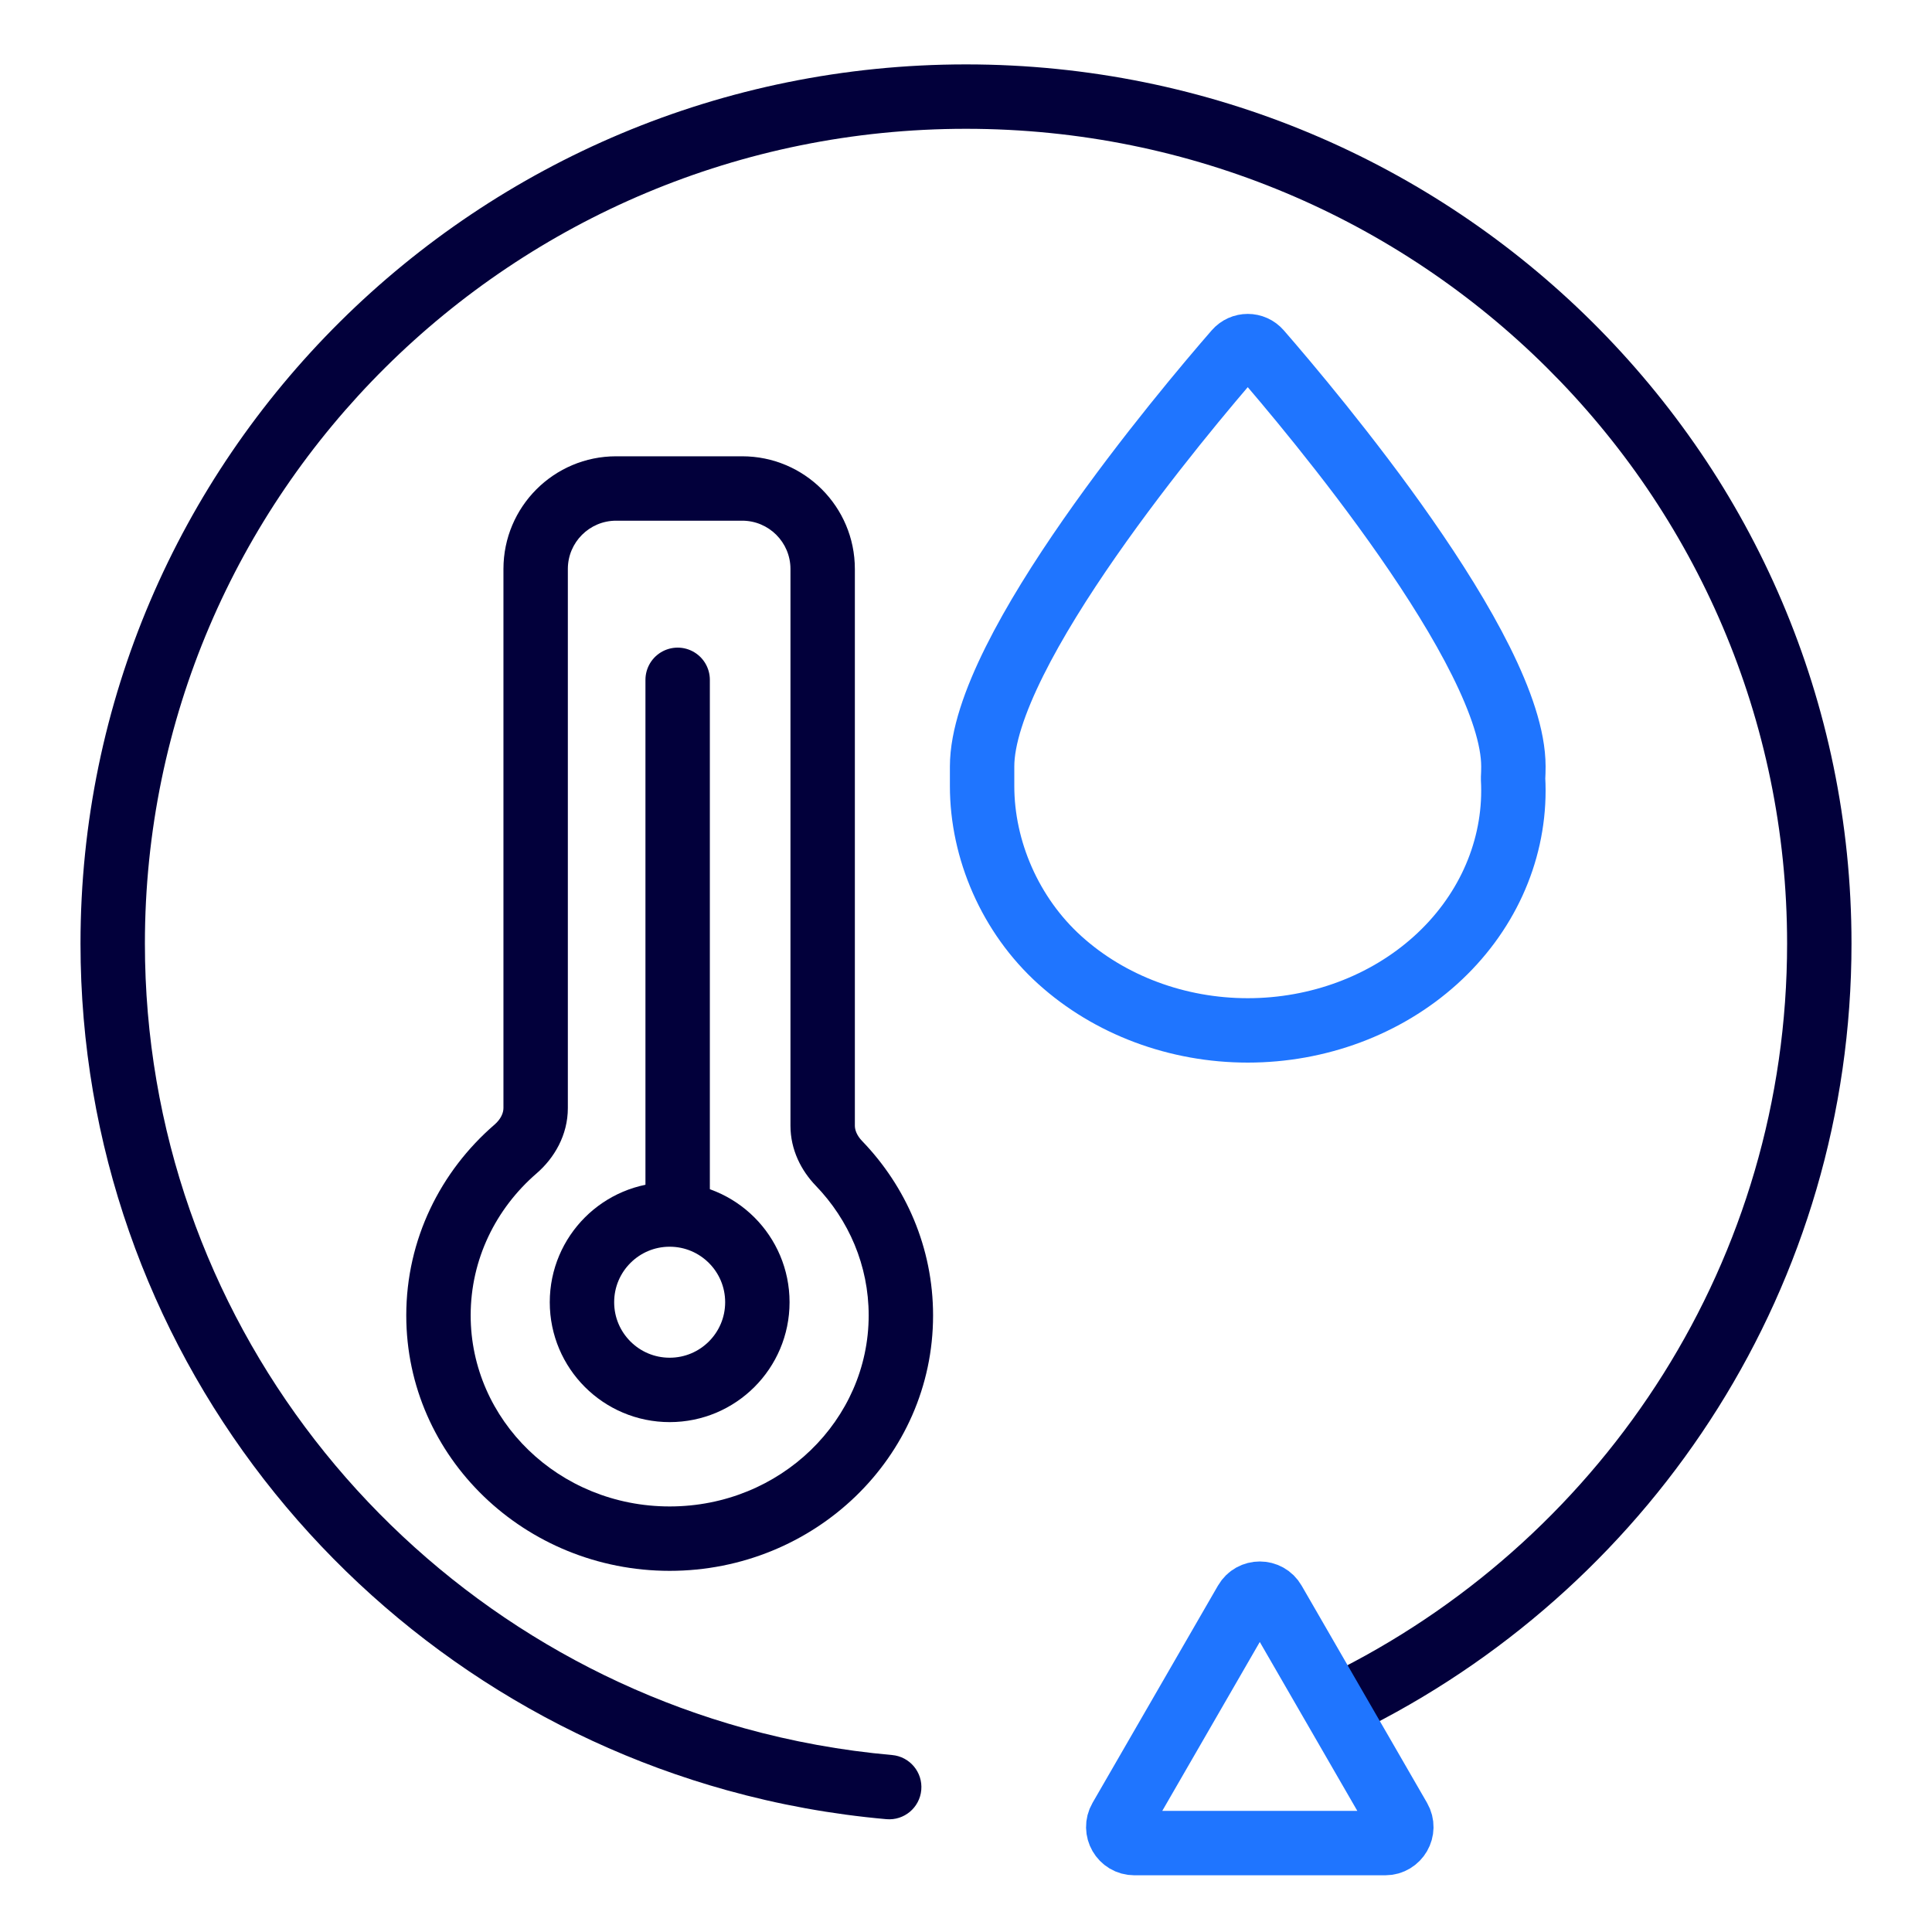 <svg width="120" height="120" viewBox="0 0 120 120" fill="none" xmlns="http://www.w3.org/2000/svg">
<g clip-path="url(#clip0_3018_131)">
<path d="M45.69 109.27L46.225 107.343L45.69 109.27ZM55.054 112.992C56.154 113.09 57.125 112.277 57.222 111.176C57.32 110.076 56.507 109.105 55.406 109.008L55.054 112.992ZM9 58.605C9 30.671 31.819 8 60 8V4C29.639 4 5 28.433 5 58.605H9ZM60 8C88.181 8 111 30.671 111 58.605H115C115 28.433 90.362 4 60 4V8ZM46.225 107.343C24.74 101.377 9 81.806 9 58.605H5C5 83.667 22.001 104.768 45.155 111.197L46.225 107.343ZM111 58.605C111 78.222 99.75 95.242 83.282 103.642L85.099 107.205C102.844 98.155 115 79.795 115 58.605H111ZM55.406 109.008C52.254 108.729 49.185 108.165 46.225 107.343L45.155 111.197C48.347 112.084 51.657 112.691 55.054 112.992L55.406 109.008Z" fill="#02003B"/>
<path d="M70.458 114.478C69.688 114.478 69.207 113.645 69.592 112.978L77.382 99.486C77.767 98.819 78.729 98.819 79.114 99.486L86.904 112.978C87.289 113.645 86.808 114.478 86.038 114.478L70.458 114.478Z" stroke="#1F75FF" stroke-width="4"/>
<path d="M42.09 42.225L42.09 73.917" stroke="#02003B" stroke-width="4" stroke-linecap="round" stroke-linejoin="round"/>
<path d="M32.022 71.366L33.33 72.88L32.022 71.366ZM35.27 35.341C35.27 33.684 36.613 32.341 38.27 32.341V28.341C34.404 28.341 31.27 31.475 31.27 35.341H35.27ZM35.27 68.825V35.341H31.27V68.825H35.27ZM29.234 81.702C29.234 78.214 30.802 75.064 33.33 72.88L30.715 69.853C27.365 72.747 25.234 76.977 25.234 81.702H29.234ZM41.594 93.568C34.701 93.568 29.234 88.19 29.234 81.702H25.234C25.234 90.53 32.625 97.568 41.594 97.568V93.568ZM53.955 81.702C53.955 88.19 48.488 93.568 41.594 93.568V97.568C50.563 97.568 57.955 90.53 57.955 81.702H53.955ZM50.666 73.643C52.716 75.768 53.955 78.599 53.955 81.702H57.955C57.955 77.504 56.272 73.693 53.544 70.866L50.666 73.643ZM49.097 35.341V69.922H53.097V35.341H49.097ZM46.097 32.341C47.754 32.341 49.097 33.684 49.097 35.341H53.097C53.097 31.475 49.963 28.341 46.097 28.341V32.341ZM38.27 32.341H46.097V28.341H38.27V32.341ZM53.544 70.866C53.22 70.529 53.097 70.184 53.097 69.922H49.097C49.097 71.417 49.771 72.715 50.666 73.643L53.544 70.866ZM31.27 68.825C31.27 69.119 31.115 69.507 30.715 69.853L33.33 72.88C34.424 71.935 35.27 70.507 35.27 68.825H31.27Z" fill="#02003B"/>
<circle cx="41.594" cy="80.883" r="5.447" stroke="#02003B" stroke-width="4"/>
<path d="M61 48.824C61 48.824 61 48.824 61 48.824C61 52.774 62.738 56.844 65.833 59.637C68.927 62.431 73.124 64 77.5 64C81.876 64 86.073 62.431 89.167 59.637C92.262 56.844 94 53.055 94 49.104C94 48.853 93.993 48.604 93.979 48.355C93.993 48.107 94 47.858 94 47.607C93.999 40.427 81.431 25.513 78.233 21.834C77.843 21.385 77.157 21.385 76.766 21.834C73.568 25.513 61 40.427 61 47.607C61 47.858 61 48.824 61 48.824Z" stroke="#1F75FF" stroke-width="4" stroke-linejoin="round"/>
</g>
<defs>
<clipPath id="clip0_3018_131">
<rect width="120" height="120" fill="white"/>
</clipPath>
</defs>
</svg>
